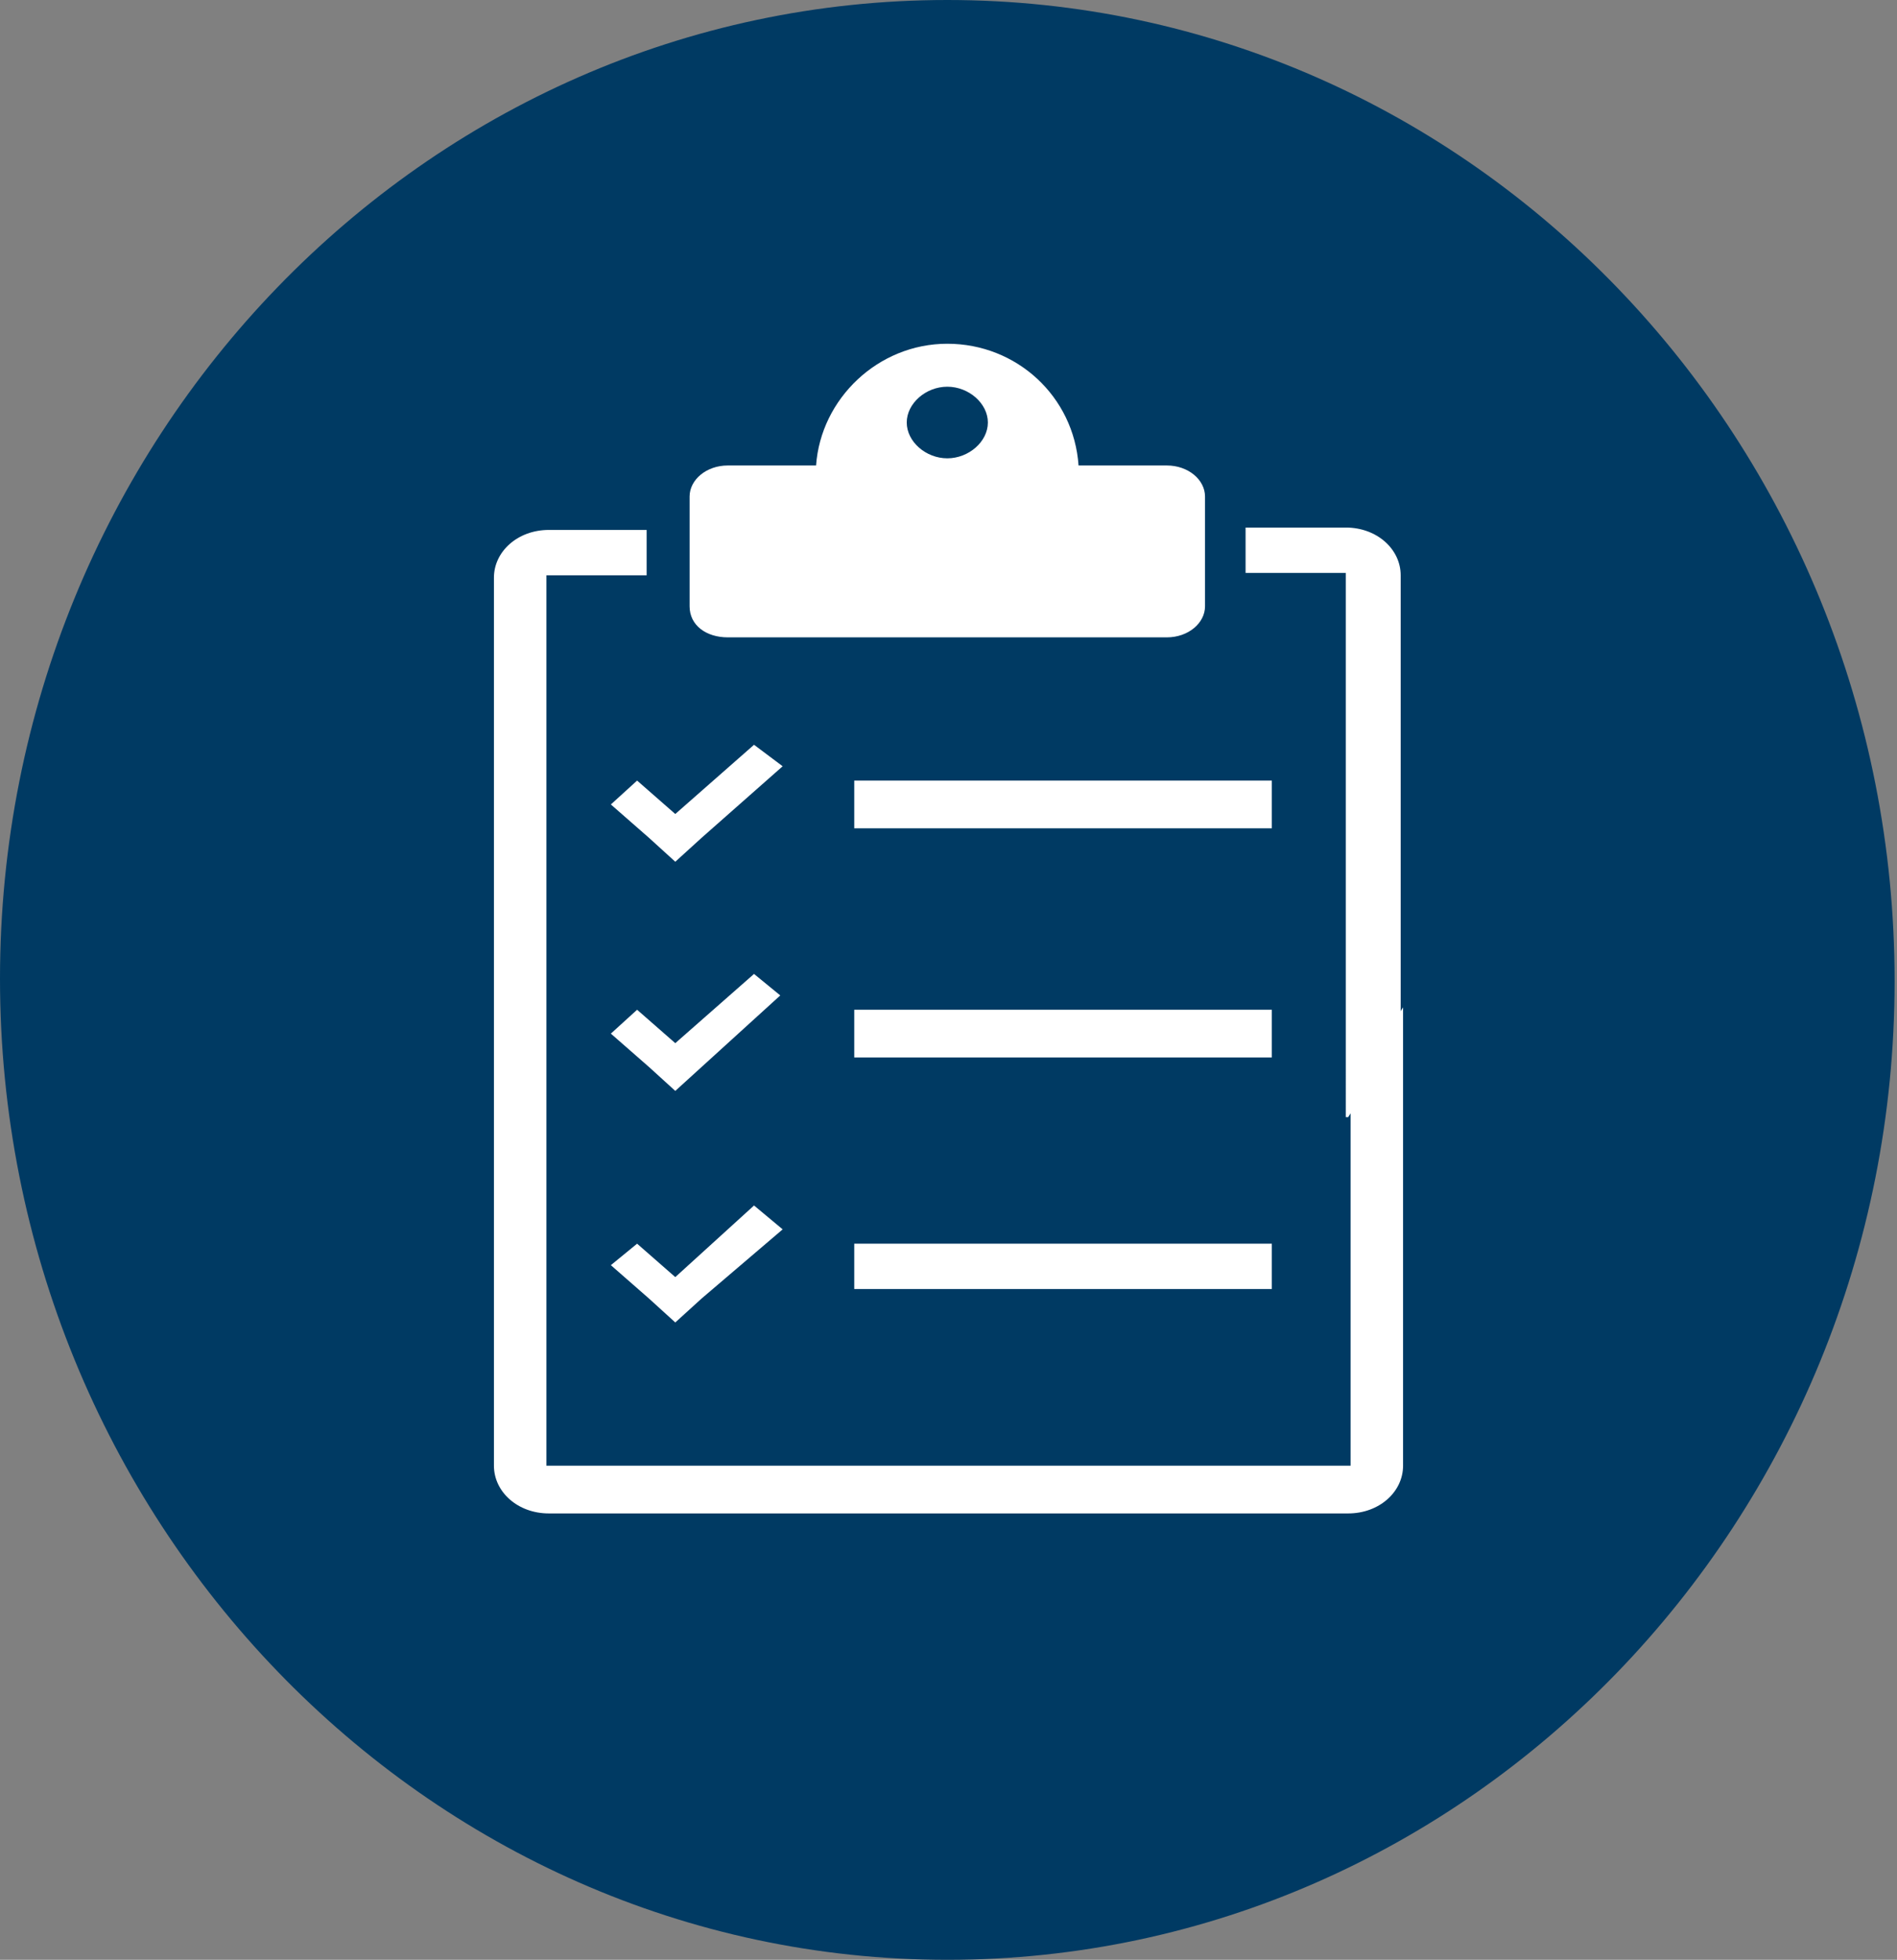 <?xml version="1.0" encoding="utf-8"?>
<!-- Generator: Adobe Illustrator 22.0.1, SVG Export Plug-In . SVG Version: 6.00 Build 0)  -->
<svg version="1.1" id="Layer_1" xmlns="http://www.w3.org/2000/svg" xmlns:xlink="http://www.w3.org/1999/xlink" x="0px" y="0px"
	 viewBox="0 0 79.5 82.1" style="enable-background:new 0 0 79.5 82.1;" xml:space="preserve">
<rect x="0" y="0" width="79.5" height="82.1" fill="#808080" stroke="none"/>
<style type="text/css">
	.st0{fill:#003A63;}
	.st1{fill:#FFFFFF;}
</style>
<path class="st0" d="M39.7,82.1c21.9,0,39.7-18.4,39.7-41S61.7,0,39.7,0C17.8,0,0,18.4,0,41S17.8,82.1,39.7,82.1"/>
<path class="st1" d="M39.7,16.2c0.9,0,1.7,0.7,1.7,1.5s-0.8,1.5-1.7,1.5c-0.9,0-1.7-0.7-1.7-1.5S38.8,16.2,39.7,16.2 M30.5,26.7
	h18.4c0.9,0,1.6-0.6,1.6-1.3v-4.6c0-0.7-0.7-1.3-1.6-1.3h-3.7c-0.2-2.9-2.6-5.1-5.5-5.1c-2.9,0-5.3,2.3-5.5,5.1h-3.7
	c-0.9,0-1.6,0.6-1.6,1.3v4.6C28.9,26.2,29.6,26.7,30.5,26.7"/>
<polygon class="st1" points="25.6,33.7 27.2,35.1 28.3,36.1 29.4,35.1 32.8,32.1 31.6,31.2 28.3,34.1 26.7,32.7 "/>
<polygon class="st1" points="31.6,40.8 28.3,43.7 26.7,42.3 25.6,43.3 27.2,44.7 28.3,45.7 29.4,44.7 32.7,41.7 "/>
<g>
	<path class="st1" d="M56.5,46.8c0,0,1.2-2,2.2-2V24.1c0-1.1-1-2-2.3-2h-4.2v1.9h4.2V46.8z"/>
	<path class="st1" d="M56.5,61.4H22.9V24.1h4.2v-1.9H23c-1.3,0-2.3,0.9-2.3,2v37.2c0,1.1,1,2,2.3,2h33.5c1.3,0,2.3-0.9,2.3-2V42.2
		l-2.2,3.4V61.4z"/>
</g>
<polygon class="st1" points="53.3,34.7 53.3,32.7 35.8,32.7 35.8,34.7 52.8,34.7 "/>
<polygon class="st1" points="26.7,52.1 25.6,53 27.2,54.4 28.3,55.4 29.4,54.4 32.8,51.5 31.6,50.5 28.3,53.5 "/>
<polygon class="st1" points="53.3,44.3 53.3,42.3 35.8,42.3 35.8,44.3 52.8,44.3 "/>
<polygon class="st1" points="53.3,54 53.3,52.1 35.8,52.1 35.8,54 52.8,54 "/>
</svg>
